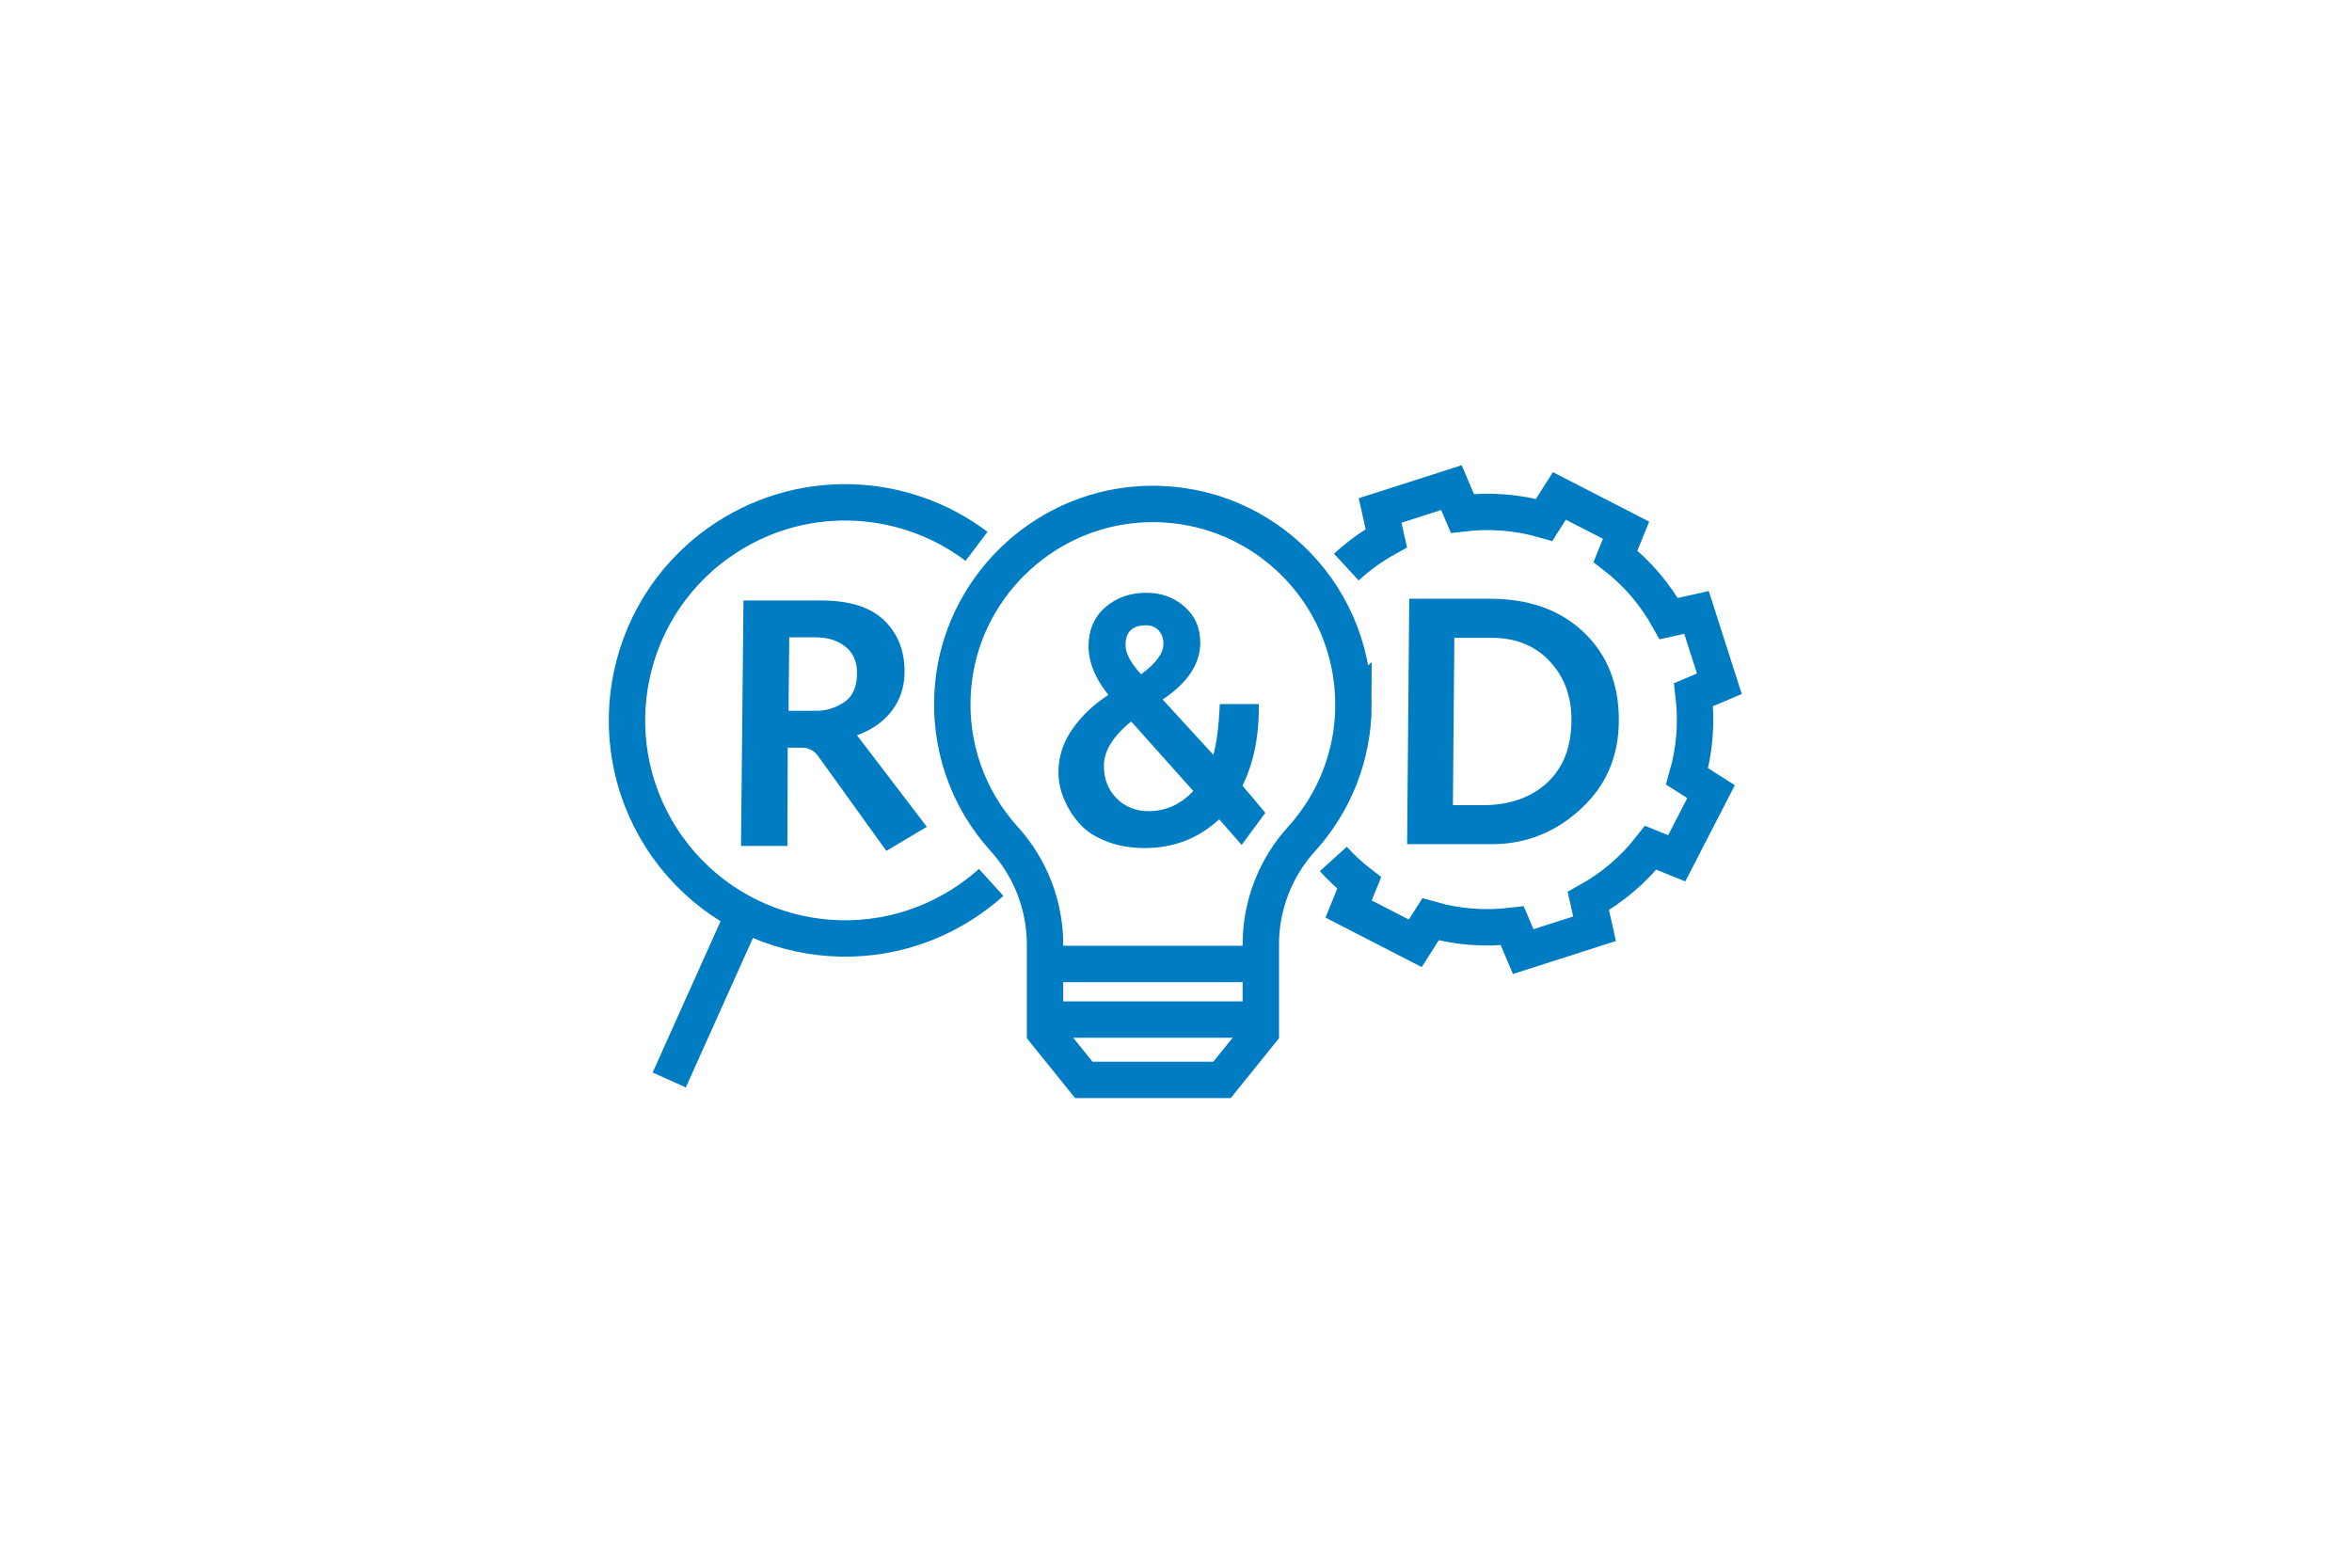 <?xml version="1.0" encoding="UTF-8"?>
<svg id="Icon_Blue" xmlns="http://www.w3.org/2000/svg" version="1.1" viewBox="0 0 323.15 215.43">
  <!-- Generator: Adobe Illustrator 29.0.0, SVG Export Plug-In . SVG Version: 2.1.0 Build 186)  -->
  <defs>
    <style>
      .st0 {
        stroke: #007cc2;
      }

      .st0, .st1 {
        fill: none;
        stroke-miterlimit: 10;
        stroke-width: 5px;
      }

      .st1 {
        stroke: #007cc2;
      }

      .st2 {
        fill: #007cc2;
      }
    </style>
  </defs>
  <path class="st1" d="M185.95,96.81c0-15.87-13.41-28.6-29.51-27.49-13.44.93-24.39,11.71-25.5,25.13-.67,8.04,2.12,15.42,7.03,20.84,3.6,3.97,5.61,9.13,5.61,14.49v12.01l5.33,6.61h18.99l5.33-6.61v-12.01c0-5.35,1.99-10.51,5.59-14.48,4.44-4.89,7.14-11.38,7.14-18.5Z"/>
  <g id="Icon_Blue1" data-name="Icon_Blue">
    <path class="st0" d="M183.19,118.04c1.08,1.19,2.26,2.3,3.55,3.3l-1.45,3.58,9.16,4.71,2.09-3.29c3.72,1.07,7.54,1.33,11.24.89l1.5,3.54,9.8-3.14-.85-3.81c3.26-1.81,6.19-4.27,8.57-7.32l3.57,1.45,4.72-9.16-3.29-2.09c1.07-3.72,1.33-7.54.89-11.24l3.54-1.5-3.14-9.8-3.81.85c-1.81-3.26-4.27-6.19-7.32-8.57l1.45-3.58-9.16-4.71-2.09,3.29c-3.72-1.07-7.54-1.33-11.24-.89l-1.5-3.54-9.8,3.14.85,3.81c-1.97,1.09-3.81,2.42-5.49,3.97"/>
  </g>
  <g>
    <path class="st0" d="M136.18,121.26c-.83.75-1.72,1.46-2.65,2.12-13.46,9.62-32.18,6.51-41.8-6.96-9.62-13.46-6.51-32.18,6.96-41.8,10.93-7.81,25.31-7.23,35.48.46"/>
    <line class="st0" x1="102.49" y1="124.93" x2="91.95" y2="148.41"/>
  </g>
  <path class="st2" d="M101.81,116.25l.34-33.73h10.67c3.87,0,6.74.9,8.63,2.7,1.88,1.8,2.83,4.15,2.83,7.04,0,2.11-.59,3.92-1.76,5.44-1.17,1.51-2.76,2.62-4.78,3.34l9.6,12.58-5.56,3.31-9.36-13.01c-.55-.78-1.3-1.17-2.24-1.17h-1.95l-.05,13.5h-6.38ZM108.34,97.68h3.85c1.33,0,2.59-.39,3.78-1.17,1.19-.78,1.78-2.13,1.78-4.05,0-1.56-.54-2.76-1.61-3.61-1.07-.84-2.44-1.27-4.09-1.27h-3.61l-.1,10.09Z"/>
  <path class="st2" d="M193.33,116.01l.29-33.73h11.11c5.33,0,9.61,1.53,12.84,4.58,3.23,3.06,4.85,7.08,4.85,12.09s-1.75,9.02-5.24,12.23c-3.49,3.22-7.58,4.83-12.26,4.83h-11.6ZM199.62,110.65h4.05c3.7,0,6.67-1.03,8.9-3.09,2.23-2.06,3.34-4.95,3.34-8.65,0-3.25-1.01-5.94-3.02-8.07-2.01-2.13-4.66-3.19-7.95-3.19h-5.12l-.2,23Z"/>
  <path class="st2" d="M170.6,116.12l-3.09-3.53c-2.86,2.63-6.26,3.95-10.19,3.95-1.89,0-3.57-.28-5.05-.83s-2.63-1.23-3.46-2.02c-.83-.8-1.51-1.7-2.05-2.7-.54-1.01-.89-1.9-1.07-2.68-.18-.78-.27-1.49-.27-2.14,0-2.18.65-4.18,1.95-6.02,1.3-1.84,2.94-3.39,4.92-4.65-1.82-2.27-2.73-4.5-2.73-6.68s.76-4.03,2.29-5.36c1.53-1.33,3.41-2,5.65-2,2.05,0,3.79.63,5.24,1.9,1.45,1.27,2.17,2.92,2.17,4.97,0,2.89-1.72,5.49-5.17,7.8l6.97,7.6c.45-1.62.75-3.95.88-6.97h5.36c.07,4.29-.68,8.03-2.24,11.21l3.14,3.73-3.27,4.43ZM163.95,108.7l-8.53-9.55c-2.5,2.01-3.75,4.05-3.75,6.09,0,1.82.59,3.31,1.75,4.48,1.17,1.17,2.63,1.75,4.39,1.75,2.37,0,4.42-.93,6.14-2.78ZM157.47,85.93c-1.89,0-2.83.91-2.83,2.73,0,1.11.71,2.44,2.14,4,2.05-1.49,3.07-2.89,3.07-4.19,0-.75-.22-1.36-.66-1.83s-1.02-.71-1.73-.71Z"/>
  <line class="st0" x1="143.73" y1="140.11" x2="170.78" y2="140.11"/>
  <line class="st0" x1="143.73" y1="132.47" x2="170.78" y2="132.47"/>
</svg>